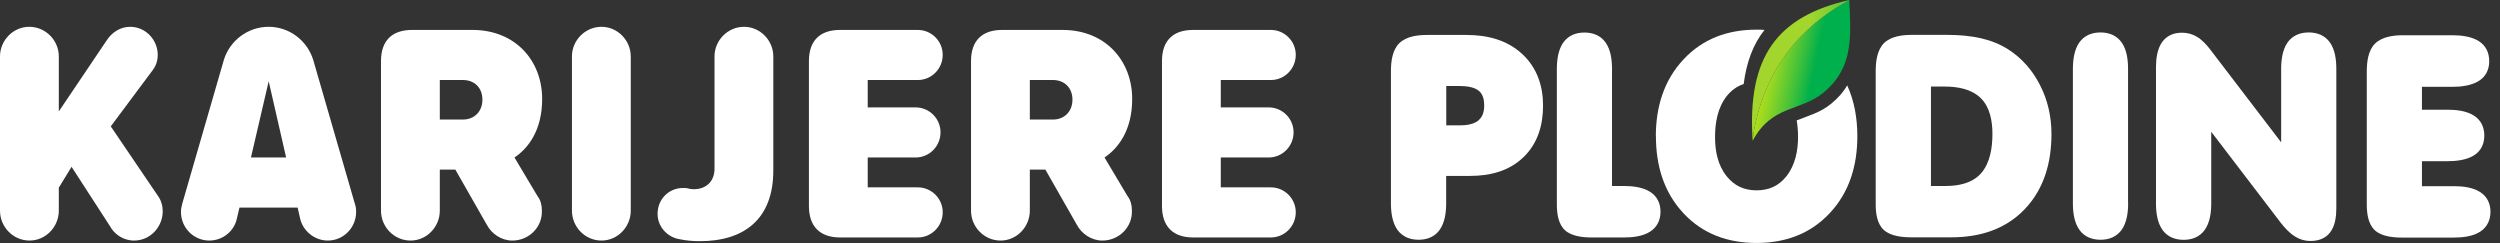 <svg width="216" height="21" viewBox="0 0 216 21" fill="none" xmlns="http://www.w3.org/2000/svg">
<rect x="0" y="0" width="216" height="21" fill="#333333" stroke="none"/>
<path d="M103.083 20.516C101.335 20.516 100.395 19.548 100.395 17.801V5.274C100.395 3.527 101.335 2.586 103.083 2.586H109.803C110.986 2.586 111.954 3.554 111.954 4.736C111.954 5.946 110.986 6.914 109.803 6.914H105.475V9.279H109.615C110.798 9.279 111.765 10.247 111.765 11.43C111.765 12.64 110.798 13.607 109.615 13.607H105.475V16.188H109.803C110.986 16.188 111.954 17.156 111.954 18.338C111.954 19.548 110.986 20.516 109.803 20.516H103.083Z" fill="white"/>
<path d="M97.418 16.941C97.687 17.29 97.794 17.72 97.794 18.15C97.875 19.602 96.692 20.785 95.24 20.785C94.3 20.785 93.439 20.193 93.036 19.414L90.321 14.656H88.977V18.204C88.977 19.602 87.848 20.785 86.45 20.785C85.025 20.785 83.897 19.602 83.897 18.204V5.274C83.897 3.527 84.837 2.586 86.585 2.586H91.8C95.509 2.586 97.821 5.247 97.821 8.554C97.821 11.322 96.558 12.855 95.429 13.607L97.418 16.941ZM88.977 6.914V10.328H90.993C91.907 10.328 92.66 9.683 92.66 8.607C92.66 7.532 91.907 6.914 90.993 6.914H88.977Z" fill="white"/>
<path d="M72.579 20.516C70.832 20.516 69.891 19.548 69.891 17.801V5.274C69.891 3.527 70.832 2.586 72.579 2.586H79.299C80.482 2.586 81.45 3.554 81.45 4.736C81.45 5.946 80.482 6.914 79.299 6.914H74.971V9.279H79.111C80.294 9.279 81.261 10.247 81.261 11.43C81.261 12.64 80.294 13.607 79.111 13.607H74.971V16.188H79.299C80.482 16.188 81.45 17.156 81.45 18.338C81.45 19.548 80.482 20.516 79.299 20.516H72.579Z" fill="white"/>
<path d="M58.615 20.649C57.594 20.434 56.815 19.547 56.815 18.472C56.815 17.209 57.782 16.241 59.019 16.241C59.153 16.241 59.288 16.241 59.395 16.268C59.583 16.322 59.745 16.349 59.933 16.349C60.981 16.349 61.734 15.703 61.734 14.574V4.87C61.734 3.499 62.863 2.316 64.287 2.316C65.685 2.316 66.814 3.499 66.814 4.87V14.736C66.814 18.956 64.261 20.838 60.47 20.838C59.852 20.838 59.234 20.784 58.615 20.649Z" fill="white"/>
<path d="M51.97 20.784C50.545 20.784 49.416 19.601 49.416 18.203V4.87C49.416 3.499 50.545 2.316 51.97 2.316C53.368 2.316 54.497 3.499 54.497 4.87V18.203C54.497 19.601 53.368 20.784 51.97 20.784Z" fill="white"/>
<path d="M46.439 16.941C46.708 17.29 46.816 17.72 46.816 18.15C46.896 19.602 45.714 20.785 44.262 20.785C43.321 20.785 42.461 20.193 42.058 19.414L39.343 14.656H37.999V18.204C37.999 19.602 36.87 20.785 35.472 20.785C34.047 20.785 32.918 19.602 32.918 18.204V5.274C32.918 3.527 33.859 2.586 35.606 2.586H40.821C44.531 2.586 46.843 5.247 46.843 8.554C46.843 11.322 45.579 12.855 44.45 13.607L46.439 16.941ZM37.999 6.914V10.328H40.015C40.929 10.328 41.681 9.683 41.681 8.607C41.681 7.532 40.929 6.914 40.015 6.914H37.999Z" fill="white"/>
<path d="M30.662 17.612C30.742 17.827 30.769 18.069 30.769 18.311C30.769 19.655 29.694 20.784 28.323 20.784C27.167 20.784 26.172 19.951 25.93 18.875L25.715 17.934H20.689L20.473 18.849C20.258 19.951 19.264 20.784 18.081 20.784C16.737 20.784 15.635 19.682 15.635 18.311C15.635 18.069 15.688 17.827 15.742 17.612L19.344 5.166C19.855 3.526 21.387 2.316 23.215 2.316C25.016 2.316 26.549 3.526 27.059 5.166L30.662 17.612ZM21.683 13.607H24.721L23.215 7.021L21.683 13.607Z" fill="white"/>
<path d="M13.656 16.94C13.925 17.316 14.059 17.773 14.059 18.257C14.059 19.574 13.011 20.784 11.586 20.784C10.618 20.784 9.865 20.219 9.489 19.52L6.183 14.413L5.081 16.214V18.203C5.081 19.601 3.952 20.784 2.554 20.784C1.129 20.784 0 19.601 0 18.203V4.87C0 3.499 1.129 2.316 2.527 2.316C3.952 2.316 5.081 3.499 5.081 4.87V9.628L9.247 3.445C9.677 2.8 10.403 2.316 11.236 2.316C12.634 2.316 13.629 3.499 13.629 4.736C13.629 5.246 13.468 5.703 13.199 6.053L9.57 10.918L13.656 16.94Z" fill="white"/>
<g clip-path="url(#clip0_2401_36)">
<path d="M131.521 4.668C130.201 3.442 128.486 3.021 126.718 3.021H123.287C122.475 3.021 121.511 3.142 120.904 3.728C120.29 4.322 120.176 5.344 120.176 6.141V17.565C120.176 18.324 120.282 19.211 120.737 19.858C121.178 20.466 121.83 20.714 122.566 20.714C123.302 20.714 123.963 20.459 124.388 19.858C124.843 19.219 124.949 18.332 124.949 17.565V15.198H127.029C128.736 15.198 130.383 14.784 131.635 13.574C132.872 12.379 133.32 10.793 133.32 9.117C133.32 7.441 132.804 5.848 131.521 4.668ZM127.75 10.395C127.325 10.756 126.657 10.831 126.118 10.831H124.957V7.433H126.118C126.649 7.433 127.355 7.501 127.772 7.847C128.144 8.155 128.235 8.651 128.235 9.11C128.235 9.591 128.129 10.064 127.75 10.387V10.395Z" fill="white"/>
<path d="M139.278 16.069H140.272C141.023 16.069 141.926 16.159 142.579 16.58C143.186 16.971 143.467 17.58 143.467 18.286C143.467 18.993 143.194 19.609 142.579 20.007C141.934 20.428 141.031 20.518 140.272 20.518H137.57C136.804 20.518 135.802 20.428 135.218 19.895C134.626 19.354 134.512 18.422 134.512 17.677V5.967C134.512 5.208 134.618 4.321 135.066 3.675C135.506 3.066 136.159 2.811 136.895 2.811C137.631 2.811 138.291 3.066 138.724 3.675C139.179 4.321 139.278 5.201 139.278 5.967V16.084V16.069Z" fill="white"/>
<path d="M176.245 7.328C175.599 6.065 174.689 5.013 173.475 4.246C172.761 3.795 171.979 3.495 171.16 3.307C170.204 3.089 169.209 3.014 168.23 3.014H165.164C164.36 3.014 163.396 3.134 162.789 3.713C162.174 4.321 162.061 5.329 162.061 6.133V17.655C162.061 18.414 162.174 19.339 162.766 19.872C163.358 20.406 164.36 20.504 165.119 20.504H168.602C171.008 20.504 173.239 19.842 174.924 18.084C176.632 16.31 177.246 13.995 177.246 11.589C177.246 10.094 176.935 8.658 176.245 7.328ZM171.145 14.994C170.363 15.851 169.194 16.069 168.086 16.069H166.834V7.478H168.018C169.111 7.478 170.325 7.681 171.137 8.478C171.949 9.275 172.146 10.492 172.146 11.567C172.146 12.725 171.957 14.092 171.145 14.994Z" fill="white"/>
<path d="M183.871 17.572C183.871 18.331 183.765 19.218 183.31 19.857C182.869 20.466 182.217 20.714 181.488 20.714C180.76 20.714 180.092 20.466 179.659 19.857C179.204 19.218 179.098 18.331 179.098 17.572V5.96C179.098 5.2 179.204 4.313 179.652 3.667C180.092 3.058 180.744 2.803 181.481 2.803C182.217 2.803 182.877 3.058 183.31 3.667C183.765 4.313 183.864 5.193 183.864 5.96V17.572H183.871Z" fill="white"/>
<path d="M197.092 12.288V5.96C197.092 5.2 197.198 4.313 197.646 3.667C198.078 3.058 198.739 2.803 199.475 2.803C200.211 2.803 200.871 3.058 201.304 3.667C201.759 4.313 201.858 5.193 201.858 5.96V17.993C201.858 18.677 201.767 19.481 201.342 20.052C200.932 20.608 200.31 20.819 199.634 20.819C199.141 20.819 198.67 20.683 198.26 20.413C197.798 20.127 197.403 19.684 197.069 19.263L191.051 11.386V17.579C191.051 18.338 190.945 19.225 190.489 19.864C190.049 20.473 189.396 20.721 188.668 20.721C187.939 20.721 187.272 20.473 186.839 19.864C186.384 19.225 186.277 18.338 186.277 17.579V5.824C186.277 5.103 186.376 4.268 186.793 3.652C187.203 3.073 187.818 2.825 188.516 2.825C188.979 2.825 189.412 2.938 189.806 3.171C190.239 3.427 190.611 3.832 190.922 4.223L197.084 12.288H197.099H197.092Z" fill="white"/>
<path d="M209.256 7.479V9.479H211.449C212.201 9.479 213.096 9.569 213.749 9.99C214.364 10.381 214.644 10.997 214.644 11.711C214.644 12.425 214.371 13.034 213.749 13.425C213.104 13.831 212.201 13.928 211.449 13.928H209.256V16.085H211.988C212.74 16.085 213.643 16.176 214.288 16.596C214.895 16.987 215.176 17.596 215.176 18.295C215.176 18.994 214.902 19.618 214.288 20.016C213.643 20.437 212.74 20.527 211.988 20.527H207.549C206.782 20.527 205.78 20.437 205.196 19.904C204.604 19.362 204.49 18.43 204.49 17.686V6.164C204.49 5.36 204.604 4.345 205.219 3.751C205.826 3.173 206.79 3.045 207.594 3.045H211.874C212.633 3.045 213.521 3.143 214.174 3.556C214.789 3.954 215.069 4.571 215.069 5.285C215.069 5.999 214.789 6.6 214.174 6.991C213.521 7.404 212.626 7.502 211.874 7.502H209.256V7.479Z" fill="white"/>
<path d="M143.064 11.777C143.064 9.289 143.732 6.967 145.463 5.125C147.14 3.329 149.303 2.562 151.762 2.562C151.997 2.562 152.224 2.562 152.452 2.585C151.488 3.803 150.896 5.343 150.654 7.26C150.084 7.448 149.599 7.794 149.181 8.312C148.407 9.304 148.179 10.605 148.179 11.83C148.179 13.055 148.415 14.273 149.189 15.235C149.857 16.061 150.699 16.445 151.769 16.445C152.839 16.445 153.682 16.061 154.342 15.235C155.108 14.265 155.351 13.025 155.351 11.822C155.351 11.349 155.313 10.868 155.237 10.402C156.247 9.996 157.286 9.733 158.227 8.951C158.827 8.463 159.275 7.937 159.601 7.38C160.216 8.733 160.474 10.221 160.474 11.77C160.474 14.258 159.814 16.588 158.076 18.429C156.391 20.225 154.22 20.992 151.762 20.992C149.303 20.992 147.132 20.225 145.455 18.429C143.725 16.58 143.072 14.25 143.072 11.77L143.064 11.777Z" fill="white"/>
<path d="M151.564 11.17C151.496 11.531 151.451 11.854 151.428 12.162C153.105 9.05 155.533 9.652 157.545 8.006C159.897 6.081 159.943 3.654 159.821 0.948C159.806 0.467 159.783 0.129 159.776 0.023C156.725 1.617 152.779 4.841 151.564 11.17Z" fill="url(#paint0_linear_2401_36)"/>
<path d="M151.428 12.169C151.45 11.86 151.488 11.537 151.564 11.177C152.786 4.848 156.725 1.623 159.776 0.03V0C153.575 1.428 150.942 4.855 151.428 12.176" fill="url(#paint1_linear_2401_36)"/>
</g>
<defs>
<linearGradient id="paint0_linear_2401_36" x1="150.456" y1="5.074" x2="156.697" y2="6.338" gradientUnits="userSpaceOnUse">
<stop stop-color="#F7F009"/>
<stop offset="0.09" stop-color="#E9EC0C"/>
<stop offset="0.26" stop-color="#C7E315"/>
<stop offset="0.5" stop-color="#8ED525"/>
<stop offset="0.78" stop-color="#42C13A"/>
<stop offset="1" stop-color="#00B04C"/>
</linearGradient>
<linearGradient id="paint1_linear_2401_36" x1="155.002" y1="6.088" x2="163.115" y2="6.088" gradientUnits="userSpaceOnUse">
<stop stop-color="#A2D62D"/>
<stop offset="0.16" stop-color="#A2D62D"/>
<stop offset="0.26" stop-color="#95D32F"/>
<stop offset="0.45" stop-color="#75CB35"/>
<stop offset="0.71" stop-color="#40BF3F"/>
<stop offset="0.99" stop-color="#00B04C"/>
<stop offset="1" stop-color="#00B04C"/>
</linearGradient>
<clipPath id="clip0_2401_36">
<rect width="95" height="21" fill="white" transform="translate(120.176)"/>
</clipPath>
</defs>
</svg>
